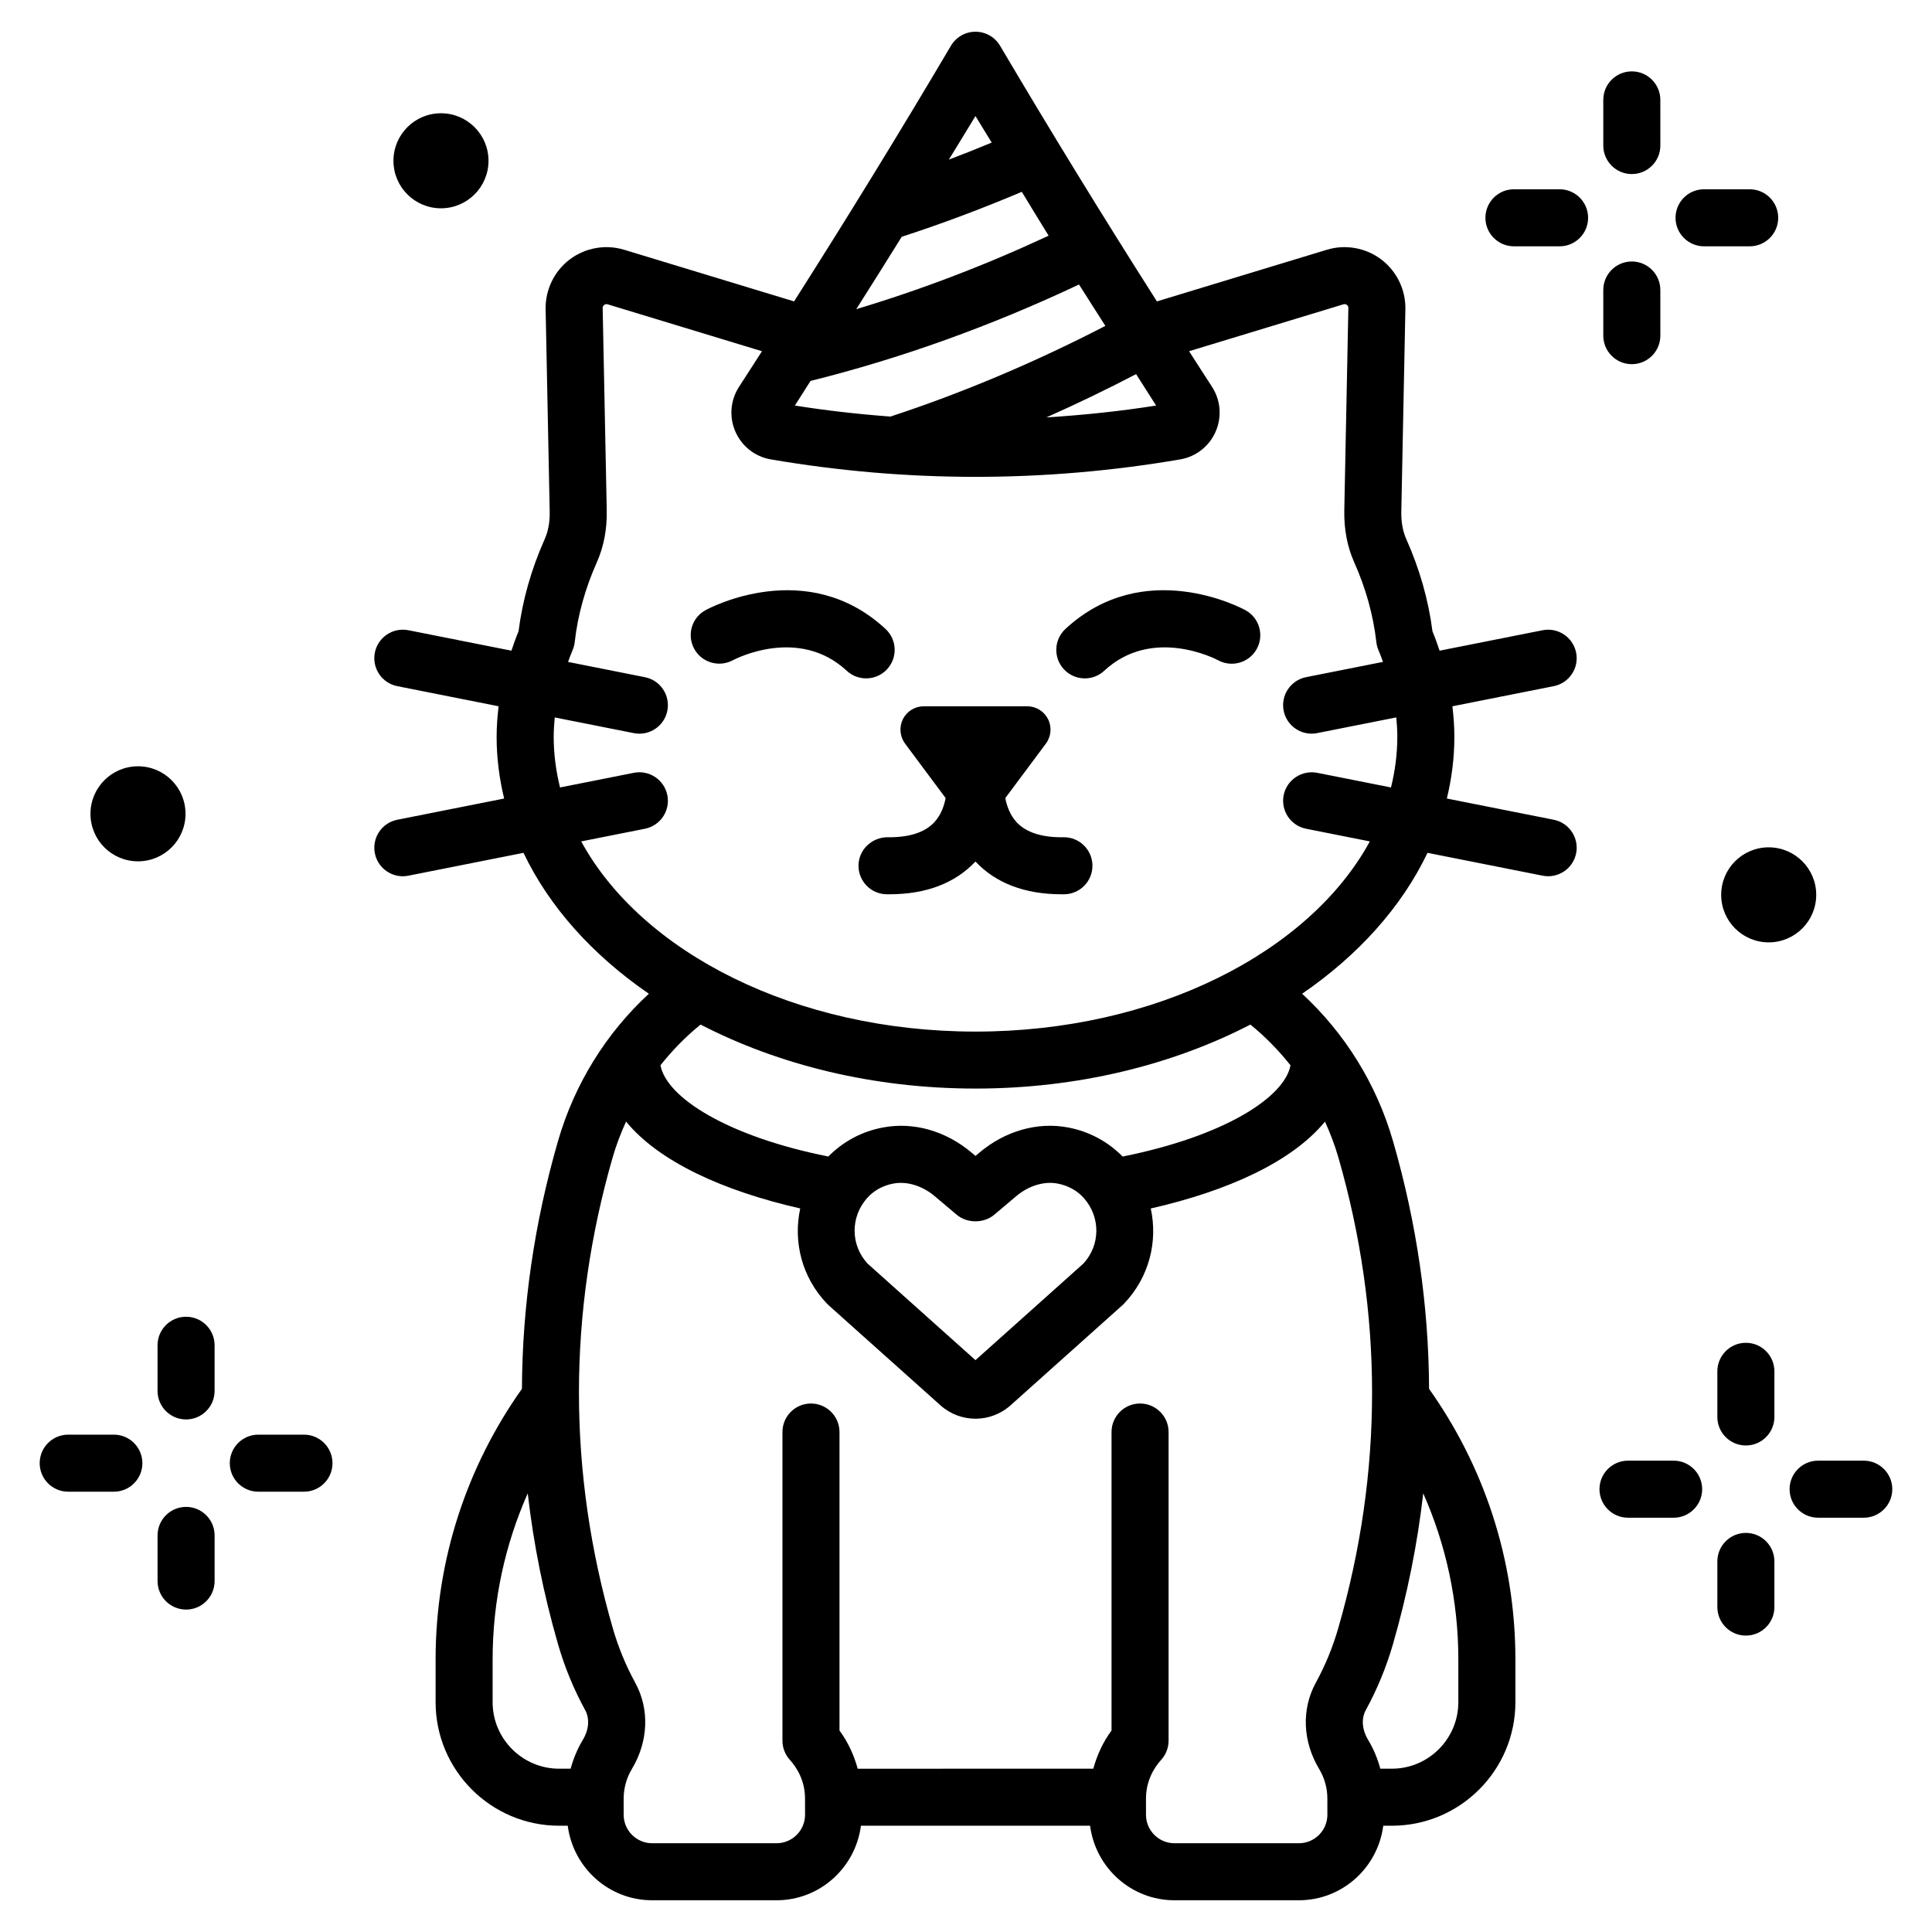 <?xml version="1.0" encoding="UTF-8"?>
<!-- Uploaded to: ICON Repo, www.iconrepo.com, Generator: ICON Repo Mixer Tools -->
<svg fill="#000000" width="800px" height="800px" version="1.1" viewBox="144 144 512 512" xmlns="http://www.w3.org/2000/svg">
 <path d="m200.87 500.51v12.098c0 4.172-3.383 7.559-7.559 7.559s-7.559-3.387-7.559-7.559v-12.098c0-4.172 3.383-7.559 7.559-7.559 4.176 0.004 7.559 3.387 7.559 7.559zm-7.555 42.832c-4.176 0-7.559 3.387-7.559 7.559v12.094c0 4.172 3.383 7.559 7.559 7.559 4.176 0 7.559-3.387 7.559-7.559v-12.094c-0.004-4.176-3.387-7.559-7.559-7.559zm31.238-19.145h-12.098c-4.176 0-7.559 3.387-7.559 7.559 0 4.172 3.383 7.559 7.559 7.559h12.098c4.176 0 7.559-3.387 7.559-7.559 0-4.176-3.383-7.559-7.559-7.559zm-50.383 0h-12.094c-4.176 0-7.559 3.387-7.559 7.559 0 4.172 3.383 7.559 7.559 7.559h12.098c4.176 0 7.559-3.387 7.559-7.559-0.004-4.176-3.387-7.559-7.562-7.559zm402.28-334.07c4.172 0 7.559-3.383 7.559-7.559l-0.004-12.094c0-4.176-3.387-7.559-7.559-7.559-4.172 0-7.559 3.383-7.559 7.559v12.098c0.004 4.176 3.391 7.555 7.562 7.555zm0 50.383c4.172 0 7.559-3.383 7.559-7.559l-0.004-12.094c0-4.176-3.387-7.559-7.559-7.559-4.172 0-7.559 3.383-7.559 7.559v12.094c0.004 4.176 3.391 7.559 7.562 7.559zm38.793-38.793c0-4.176-3.387-7.559-7.559-7.559h-12.09c-4.172 0-7.559 3.383-7.559 7.559 0 4.176 3.387 7.559 7.559 7.559h12.094c4.172-0.004 7.555-3.387 7.555-7.559zm-57.938-7.559h-12.094c-4.172 0-7.559 3.383-7.559 7.559 0 4.176 3.387 7.559 7.559 7.559h12.094c4.172 0 7.559-3.383 7.559-7.559 0-4.176-3.387-7.559-7.559-7.559zm-1.555 131.68-26.848 5.332c0.316 2.691 0.52 5.394 0.52 8.109 0 5.578-0.707 11.031-1.992 16.34l28.32 5.621c4.094 0.812 6.754 4.789 5.945 8.883-0.719 3.598-3.871 6.09-7.406 6.09-0.492 0-0.984-0.051-1.48-0.148l-30.504-6.055c-6.856 14.375-18.375 27.148-33.227 37.344 11.262 10.402 19.688 23.824 24.082 39.039 6.289 21.785 9.465 43.723 9.559 65.664 14.387 20.273 22.879 45.008 22.879 71.703v11.332c0 18.055-14.691 32.746-32.746 32.746h-2.269c-1.449 11.113-10.875 19.754-22.375 19.754h-32.953c-11.504 0-20.926-8.641-22.375-19.754h-60.723c-1.449 11.113-10.875 19.754-22.375 19.754h-32.953c-11.504 0-20.926-8.641-22.375-19.754h-2.269c-18.055 0-32.746-14.691-32.746-32.746v-11.332c0-26.695 8.492-51.434 22.879-71.707 0.094-21.938 3.269-43.875 9.559-65.66 4.394-15.219 12.816-28.641 24.078-39.043-14.852-10.195-26.367-22.965-33.223-37.34l-30.508 6.059c-0.496 0.098-0.992 0.148-1.477 0.148-3.531 0-6.691-2.492-7.406-6.09-0.812-4.094 1.848-8.07 5.941-8.883l28.32-5.625c-1.285-5.309-1.992-10.762-1.992-16.34 0-2.715 0.203-5.418 0.523-8.109l-26.852-5.332c-4.094-0.812-6.754-4.789-5.941-8.883 0.812-4.09 4.789-6.746 8.883-5.941l27.305 5.422c0.586-1.711 1.168-3.422 1.887-5.109 1.051-8.27 3.379-16.488 6.934-24.449 0.934-2.098 1.383-4.562 1.324-7.324l-1.078-53.617c-0.102-5.144 2.285-10.074 6.387-13.18 4.102-3.106 9.484-4.066 14.418-2.57l45.035 13.684c14.238-22.363 28.172-45.066 41.574-67.75 1.359-2.301 3.832-3.715 6.508-3.715 2.672 0 5.144 1.41 6.508 3.715 13.418 22.715 27.348 45.418 41.57 67.75l45.031-13.684c4.926-1.5 10.312-0.535 14.426 2.574 4.102 3.106 6.488 8.031 6.387 13.176l-1.078 53.621c-0.059 2.762 0.391 5.227 1.324 7.324 3.547 7.945 5.879 16.164 6.938 24.441 0.719 1.688 1.301 3.402 1.887 5.113l27.297-5.418c4.07-0.812 8.062 1.84 8.887 5.941 0.812 4.086-1.848 8.066-5.941 8.879zm-110.67-82.691c-7.875 4.102-15.801 7.926-23.777 11.465 9.715-0.602 19.418-1.609 29.082-3.137-1.785-2.746-3.523-5.566-5.305-8.328zm-49.625-56.844c3.793-1.438 7.578-2.941 11.355-4.516-1.418-2.352-2.891-4.684-4.301-7.035-2.305 3.859-4.715 7.695-7.055 11.551zm-24.535 39.625c17.086-5.117 34.125-11.613 50.973-19.465-2.394-3.867-4.734-7.754-7.106-11.629-10.562 4.469-21.176 8.465-31.816 11.91-3.984 6.43-8.012 12.797-12.051 19.184zm-16.273 25.547c8.422 1.336 16.875 2.293 25.34 2.918 19.164-6.297 38.215-14.344 56.949-24.031-2.328-3.66-4.676-7.285-6.984-10.965-23.445 11.055-47.289 19.613-71.148 25.551-1.398 2.164-2.758 4.371-4.156 6.527zm-55.574 345.72c-3.023-5.531-5.445-11.41-7.195-17.48-3.832-13.277-6.492-26.609-8.023-39.965-5.965 13.473-9.305 28.355-9.305 44.008v11.332c0 9.723 7.91 17.633 17.633 17.633h3.039c0.727-2.688 1.812-5.273 3.254-7.68 1.605-2.664 1.828-5.598 0.598-7.848zm214.08-17.48c-1.762 6.086-4.184 11.965-7.203 17.48-1.227 2.25-1.004 5.18 0.594 7.844 1.445 2.406 2.531 4.996 3.258 7.684h3.039c9.723 0 17.633-7.91 17.633-17.633v-11.332c0-15.652-3.34-30.535-9.301-44.008-1.527 13.355-4.188 26.688-8.02 39.965zm-64.188-115.46c1.914 8.812-0.418 18.27-7.113 25.254-0.133 0.137-0.277 0.27-0.418 0.402l-29.617 26.504c-2.652 2.371-5.973 3.559-9.297 3.559-3.324 0-6.648-1.188-9.297-3.559l-29.625-26.504c-0.145-0.133-0.285-0.266-0.418-0.402-6.699-6.988-9.027-16.449-7.113-25.258-20.293-4.609-37.43-12.359-46.156-23.027-1.359 3.019-2.578 6.121-3.512 9.355-11.965 41.457-11.965 83.492 0.004 124.94 1.445 5.008 3.445 9.859 5.938 14.422 3.832 7.008 3.496 15.562-0.898 22.879-1.418 2.363-2.168 5.074-2.168 7.836v4.262c0 4.168 3.391 7.559 7.559 7.559h32.953c4.168 0 7.559-3.391 7.559-7.559l-0.008-4.258c0-4.816-2.199-8.27-4.043-10.316-1.25-1.387-1.941-3.191-1.941-5.059v-81.781c0-4.172 3.383-7.559 7.559-7.559 4.176 0 7.559 3.387 7.559 7.559v79.105c2.262 3.066 3.836 6.508 4.828 10.117l62.434-0.004c0.992-3.606 2.566-7.051 4.832-10.117v-79.102c0-4.172 3.387-7.559 7.559-7.559s7.559 3.387 7.559 7.559v81.781c0 1.863-0.688 3.672-1.938 5.059-1.852 2.051-4.051 5.504-4.051 10.316v4.262c0 4.168 3.391 7.559 7.559 7.559h32.953c4.168 0 7.559-3.391 7.559-7.559l-0.004-4.262c0-2.769-0.746-5.477-2.164-7.836-4.398-7.316-4.734-15.867-0.898-22.879 2.488-4.551 4.488-9.402 5.938-14.426 11.965-41.449 11.965-83.488 0-124.93-0.934-3.234-2.152-6.332-3.508-9.352-8.73 10.664-25.867 18.414-46.16 23.023zm-7.453-13.762c26.867-5.367 42.918-15.68 44.484-24.18-3.16-3.965-6.695-7.598-10.629-10.789-20.637 10.668-45.754 16.957-72.852 16.957-27.098 0-52.219-6.289-72.855-16.961-3.938 3.188-7.473 6.82-10.629 10.785 1.562 8.5 17.613 18.816 44.484 24.184 3.902-3.957 8.855-6.656 14.52-7.703 8.082-1.52 16.629 0.922 23.426 6.656l1.055 0.891 1.059-0.895c6.816-5.742 15.363-8.172 23.445-6.652 5.644 1.062 10.594 3.758 14.492 7.707zm-10.258 11.035c-1.777-2.012-4.203-3.352-7.016-3.879h-0.004c-3.566-0.668-7.644 0.586-10.918 3.344l-5.856 4.941c-2.727 2.301-7.176 2.301-9.902 0l-5.852-4.934c-3.273-2.762-7.344-4.012-10.914-3.352-2.824 0.523-5.254 1.863-7.027 3.879-4.445 5.039-4.367 12.441 0.141 17.332l28.602 25.594 28.602-25.594c4.516-4.887 4.59-12.293 0.145-17.332zm83.051-122.25c0-1.723-0.113-3.441-0.277-5.16l-20.961 4.16c-0.496 0.098-0.988 0.148-1.48 0.148-3.531 0-6.688-2.492-7.406-6.09-0.812-4.094 1.852-8.07 5.945-8.883l20.383-4.047c-0.387-1.012-0.723-2.031-1.168-3.035-0.309-0.699-0.512-1.445-0.594-2.203-0.812-7.125-2.781-14.234-5.859-21.133-1.852-4.144-2.734-8.789-2.637-13.793l1.078-53.617c0.012-0.34-0.129-0.613-0.398-0.82-0.277-0.211-0.594-0.258-0.898-0.164l-40.918 12.434c2.019 3.125 4.019 6.273 6.047 9.379 2.328 3.574 2.695 8.031 0.992 11.934-1.699 3.883-5.199 6.633-9.371 7.352-18.004 3.086-36.133 4.629-54.262 4.629-18.129 0-36.254-1.543-54.258-4.629-4.18-0.719-7.684-3.469-9.379-7.359-1.703-3.902-1.328-8.363 1-11.926 2.027-3.106 4.031-6.254 6.047-9.379l-40.914-12.434c-0.105-0.031-0.211-0.047-0.309-0.047-0.211 0-0.41 0.07-0.594 0.211-0.273 0.203-0.406 0.48-0.402 0.824l1.078 53.613c0.102 5-0.781 9.641-2.633 13.789-3.082 6.906-5.055 14.016-5.852 21.133-0.086 0.766-0.289 1.512-0.602 2.215-0.445 1.004-0.785 2.023-1.168 3.035l20.375 4.047c4.094 0.812 6.754 4.789 5.941 8.883-0.715 3.598-3.871 6.09-7.406 6.09-0.488 0-0.98-0.051-1.477-0.148l-20.957-4.16c-0.164 1.715-0.277 3.434-0.277 5.156 0 4.57 0.598 9.043 1.68 13.402l19.555-3.883c4.098-0.809 8.07 1.852 8.883 5.941 0.812 4.094-1.848 8.07-5.941 8.883l-16.891 3.356c16.035 29.426 56.82 50.398 104.5 50.398s88.465-20.973 104.5-50.398l-16.895-3.356c-4.094-0.812-6.754-4.789-5.945-8.883 0.816-4.098 4.836-6.727 8.887-5.941l19.559 3.883c1.074-4.363 1.672-8.836 1.672-13.406zm-88.352 26.598h-0.109c-5.617 0.098-9.863-1.242-12.383-3.93-1.797-1.918-2.641-4.359-3.047-6.445l10.766-14.449c1.391-1.879 1.605-4.379 0.566-6.469-1.051-2.098-3.188-3.414-5.531-3.414h-27.402c-2.344 0-4.484 1.316-5.535 3.414-1.039 2.09-0.82 4.59 0.566 6.469l10.762 14.445c-0.406 2.09-1.246 4.527-3.047 6.449-2.519 2.688-6.711 4.016-12.383 3.93-4.117 0.023-7.606 3.277-7.664 7.449-0.059 4.176 3.277 7.606 7.449 7.664 0.238 0.004 0.477 0.004 0.711 0.004 9.762 0 17.422-2.934 22.836-8.68 5.41 5.742 13.078 8.68 22.836 8.68 0.234 0 0.477 0 0.715-0.004 4.172-0.059 7.508-3.488 7.449-7.664-0.059-4.137-3.43-7.449-7.555-7.449zm-46.875-44.512c2.84-3.059 2.66-7.844-0.398-10.68-20.812-19.312-46.629-5.574-47.711-4.981-3.652 1.992-4.988 6.547-3.012 10.211 1.973 3.656 6.543 5.023 10.223 3.074 0.707-0.375 17.461-9.074 30.219 2.773 1.457 1.352 3.301 2.016 5.141 2.016 2.027 0 4.051-0.812 5.539-2.414zm94.977-15.66c-1.086-0.594-26.887-14.336-47.711 4.981-3.059 2.84-3.238 7.621-0.398 10.68 1.492 1.605 3.512 2.414 5.539 2.414 1.84 0 3.684-0.668 5.141-2.016 12.723-11.824 29.438-3.191 30.215-2.777 3.644 1.973 8.227 0.629 10.223-3.027 2.004-3.664 0.656-8.254-3.008-10.254zm132.62 194.15c-4.172 0-7.559 3.387-7.559 7.559v12.094c0 4.172 3.387 7.559 7.559 7.559s7.559-3.387 7.559-7.559v-12.094c0-4.176-3.387-7.559-7.559-7.559zm0 50.379c-4.172 0-7.559 3.387-7.559 7.559v12.094c0 4.172 3.387 7.559 7.559 7.559s7.559-3.387 7.559-7.559v-12.094c0-4.172-3.387-7.559-7.559-7.559zm31.242-19.145h-12.098c-4.172 0-7.559 3.387-7.559 7.559 0 4.172 3.387 7.559 7.559 7.559h12.098c4.172 0 7.559-3.387 7.559-7.559 0-4.172-3.387-7.559-7.559-7.559zm-50.383 0h-12.094c-4.172 0-7.559 3.387-7.559 7.559 0 4.172 3.387 7.559 7.559 7.559h12.094c4.172 0 7.559-3.387 7.559-7.559-0.004-4.172-3.387-7.559-7.559-7.559zm-326.67-331.89c6.957 0 12.594-5.641 12.594-12.594 0-6.957-5.641-12.594-12.594-12.594-6.957 0-12.594 5.641-12.594 12.594 0 6.953 5.641 12.594 12.594 12.594zm-80.293 173.06c6.957 0 12.594-5.641 12.594-12.594 0-6.957-5.641-12.594-12.594-12.594-6.957 0-12.594 5.641-12.594 12.594-0.004 6.953 5.637 12.594 12.594 12.594zm419.56 8.883c0 6.957 5.641 12.594 12.594 12.594 6.957 0 12.594-5.641 12.594-12.594 0-6.957-5.641-12.594-12.594-12.594-6.957 0-12.594 5.641-12.594 12.594z"/>
</svg>